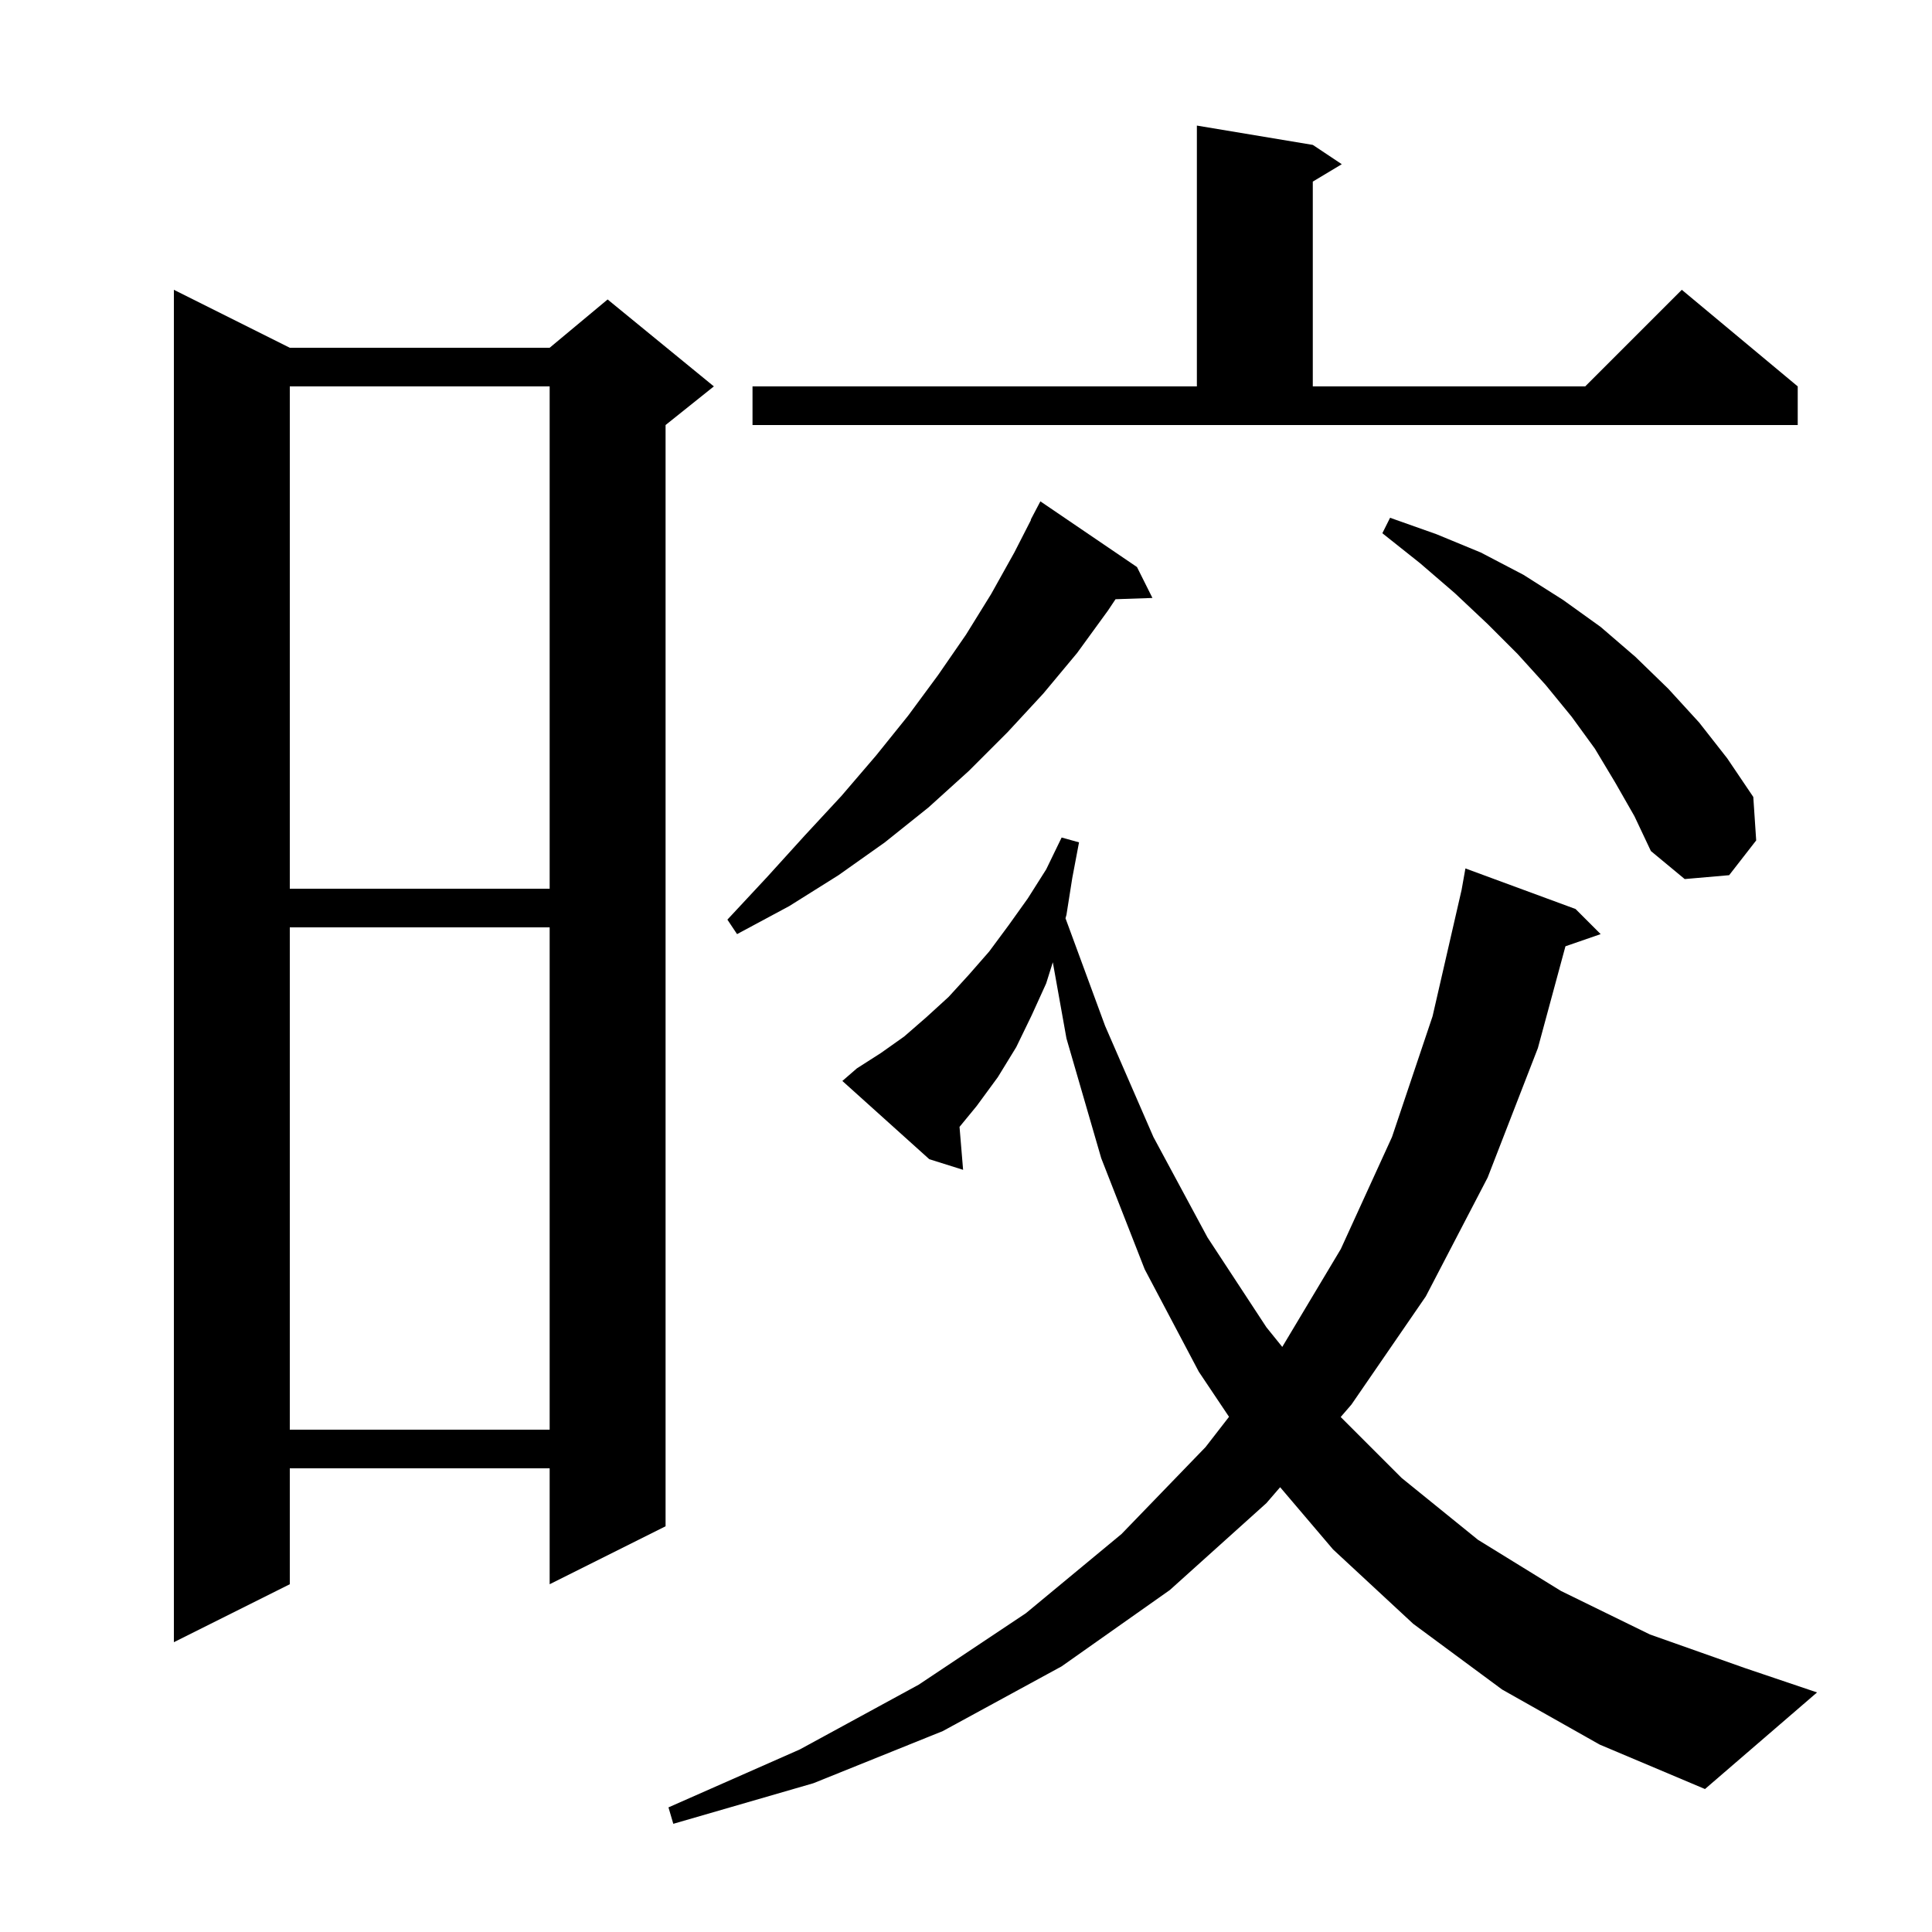 <svg xmlns="http://www.w3.org/2000/svg" xmlns:xlink="http://www.w3.org/1999/xlink" version="1.1" baseProfile="full" viewBox="0 0 200 200" width="200" height="200">
<g fill="black">
<path d="M 155.5 174.9 L 146.3 168.1 L 138.0 160.4 L 132.519 153.956 L 131.1 155.6 L 121.1 164.6 L 109.9 172.5 L 97.6 179.2 L 84.2 184.6 L 69.7 188.8 L 69.2 187.1 L 82.8 181.1 L 95.1 174.4 L 106.2 167.0 L 116.1 158.8 L 124.8 149.8 L 127.228 146.669 L 124.1 142.0 L 118.5 131.4 L 114.0 119.9 L 110.4 107.5 L 108.987 99.613 L 108.3 101.8 L 106.8 105.1 L 105.2 108.4 L 103.3 111.5 L 101.1 114.5 L 99.33 116.655 L 99.7 121.1 L 96.2 120.0 L 87.2 111.9 L 88.7 110.6 L 91.2 109.0 L 93.6 107.3 L 95.9 105.3 L 98.2 103.2 L 100.3 100.9 L 102.4 98.5 L 104.4 95.8 L 106.4 93.0 L 108.3 90.0 L 109.9 86.7 L 111.7 87.2 L 111.0 90.9 L 110.4 94.7 L 110.3 95.059 L 114.4 106.2 L 119.4 117.7 L 125.0 128.1 L 131.1 137.4 L 132.74 139.432 L 138.8 129.3 L 144.1 117.7 L 148.3 105.2 L 151.304 92.12 L 151.7 89.9 L 163.1 94.1 L 165.7 96.7 L 162.055 97.959 L 159.2 108.5 L 154.0 121.9 L 147.6 134.2 L 139.9 145.4 L 138.788 146.688 L 145.1 153.0 L 153.0 159.4 L 161.6 164.7 L 170.8 169.2 L 180.7 172.7 L 188.1 175.2 L 176.5 185.2 L 165.6 180.6 Z M 30.0 36.0 L 56.9 36.0 L 62.9 31.0 L 73.9 40.0 L 68.9 44.0 L 68.9 158.0 L 56.9 164.0 L 56.9 152.0 L 30.0 152.0 L 30.0 164.0 L 18.0 170.0 L 18.0 30.0 Z M 30.0 96.0 L 30.0 148.0 L 56.9 148.0 L 56.9 96.0 Z M 117.7 58.7 L 119.3 61.9 L 115.479 62.032 L 114.7 63.2 L 111.5 67.6 L 108.0 71.8 L 104.3 75.8 L 100.3 79.8 L 96.1 83.6 L 91.6 87.2 L 86.8 90.6 L 81.7 93.8 L 76.3 96.7 L 75.3 95.2 L 79.4 90.8 L 83.3 86.5 L 87.1 82.4 L 90.7 78.2 L 94.0 74.1 L 97.1 69.9 L 100.0 65.7 L 102.6 61.5 L 105.0 57.2 L 106.732 53.814 L 106.7 53.8 L 107.7 51.9 Z M 30.0 40.0 L 30.0 92.0 L 56.9 92.0 L 56.9 40.0 Z M 167.2 81.0 L 165.1 77.5 L 162.7 74.2 L 160.0 70.9 L 157.1 67.7 L 154.0 64.6 L 150.6 61.4 L 147.0 58.3 L 143.1 55.2 L 143.9 53.6 L 148.7 55.3 L 153.3 57.2 L 157.7 59.5 L 161.8 62.1 L 165.7 64.9 L 169.3 68.0 L 172.7 71.3 L 175.9 74.8 L 178.8 78.5 L 181.5 82.5 L 181.8 87.0 L 179.0 90.6 L 174.4 91.0 L 170.9 88.1 L 169.2 84.5 Z M 77.9 40.0 L 123.9 40.0 L 123.9 13.0 L 135.9 15.0 L 138.9 17.0 L 135.9 18.8 L 135.9 40.0 L 164.1 40.0 L 174.1 30.0 L 186.1 40.0 L 186.1 44.0 L 77.9 44.0 Z " />
</g>
</svg>
